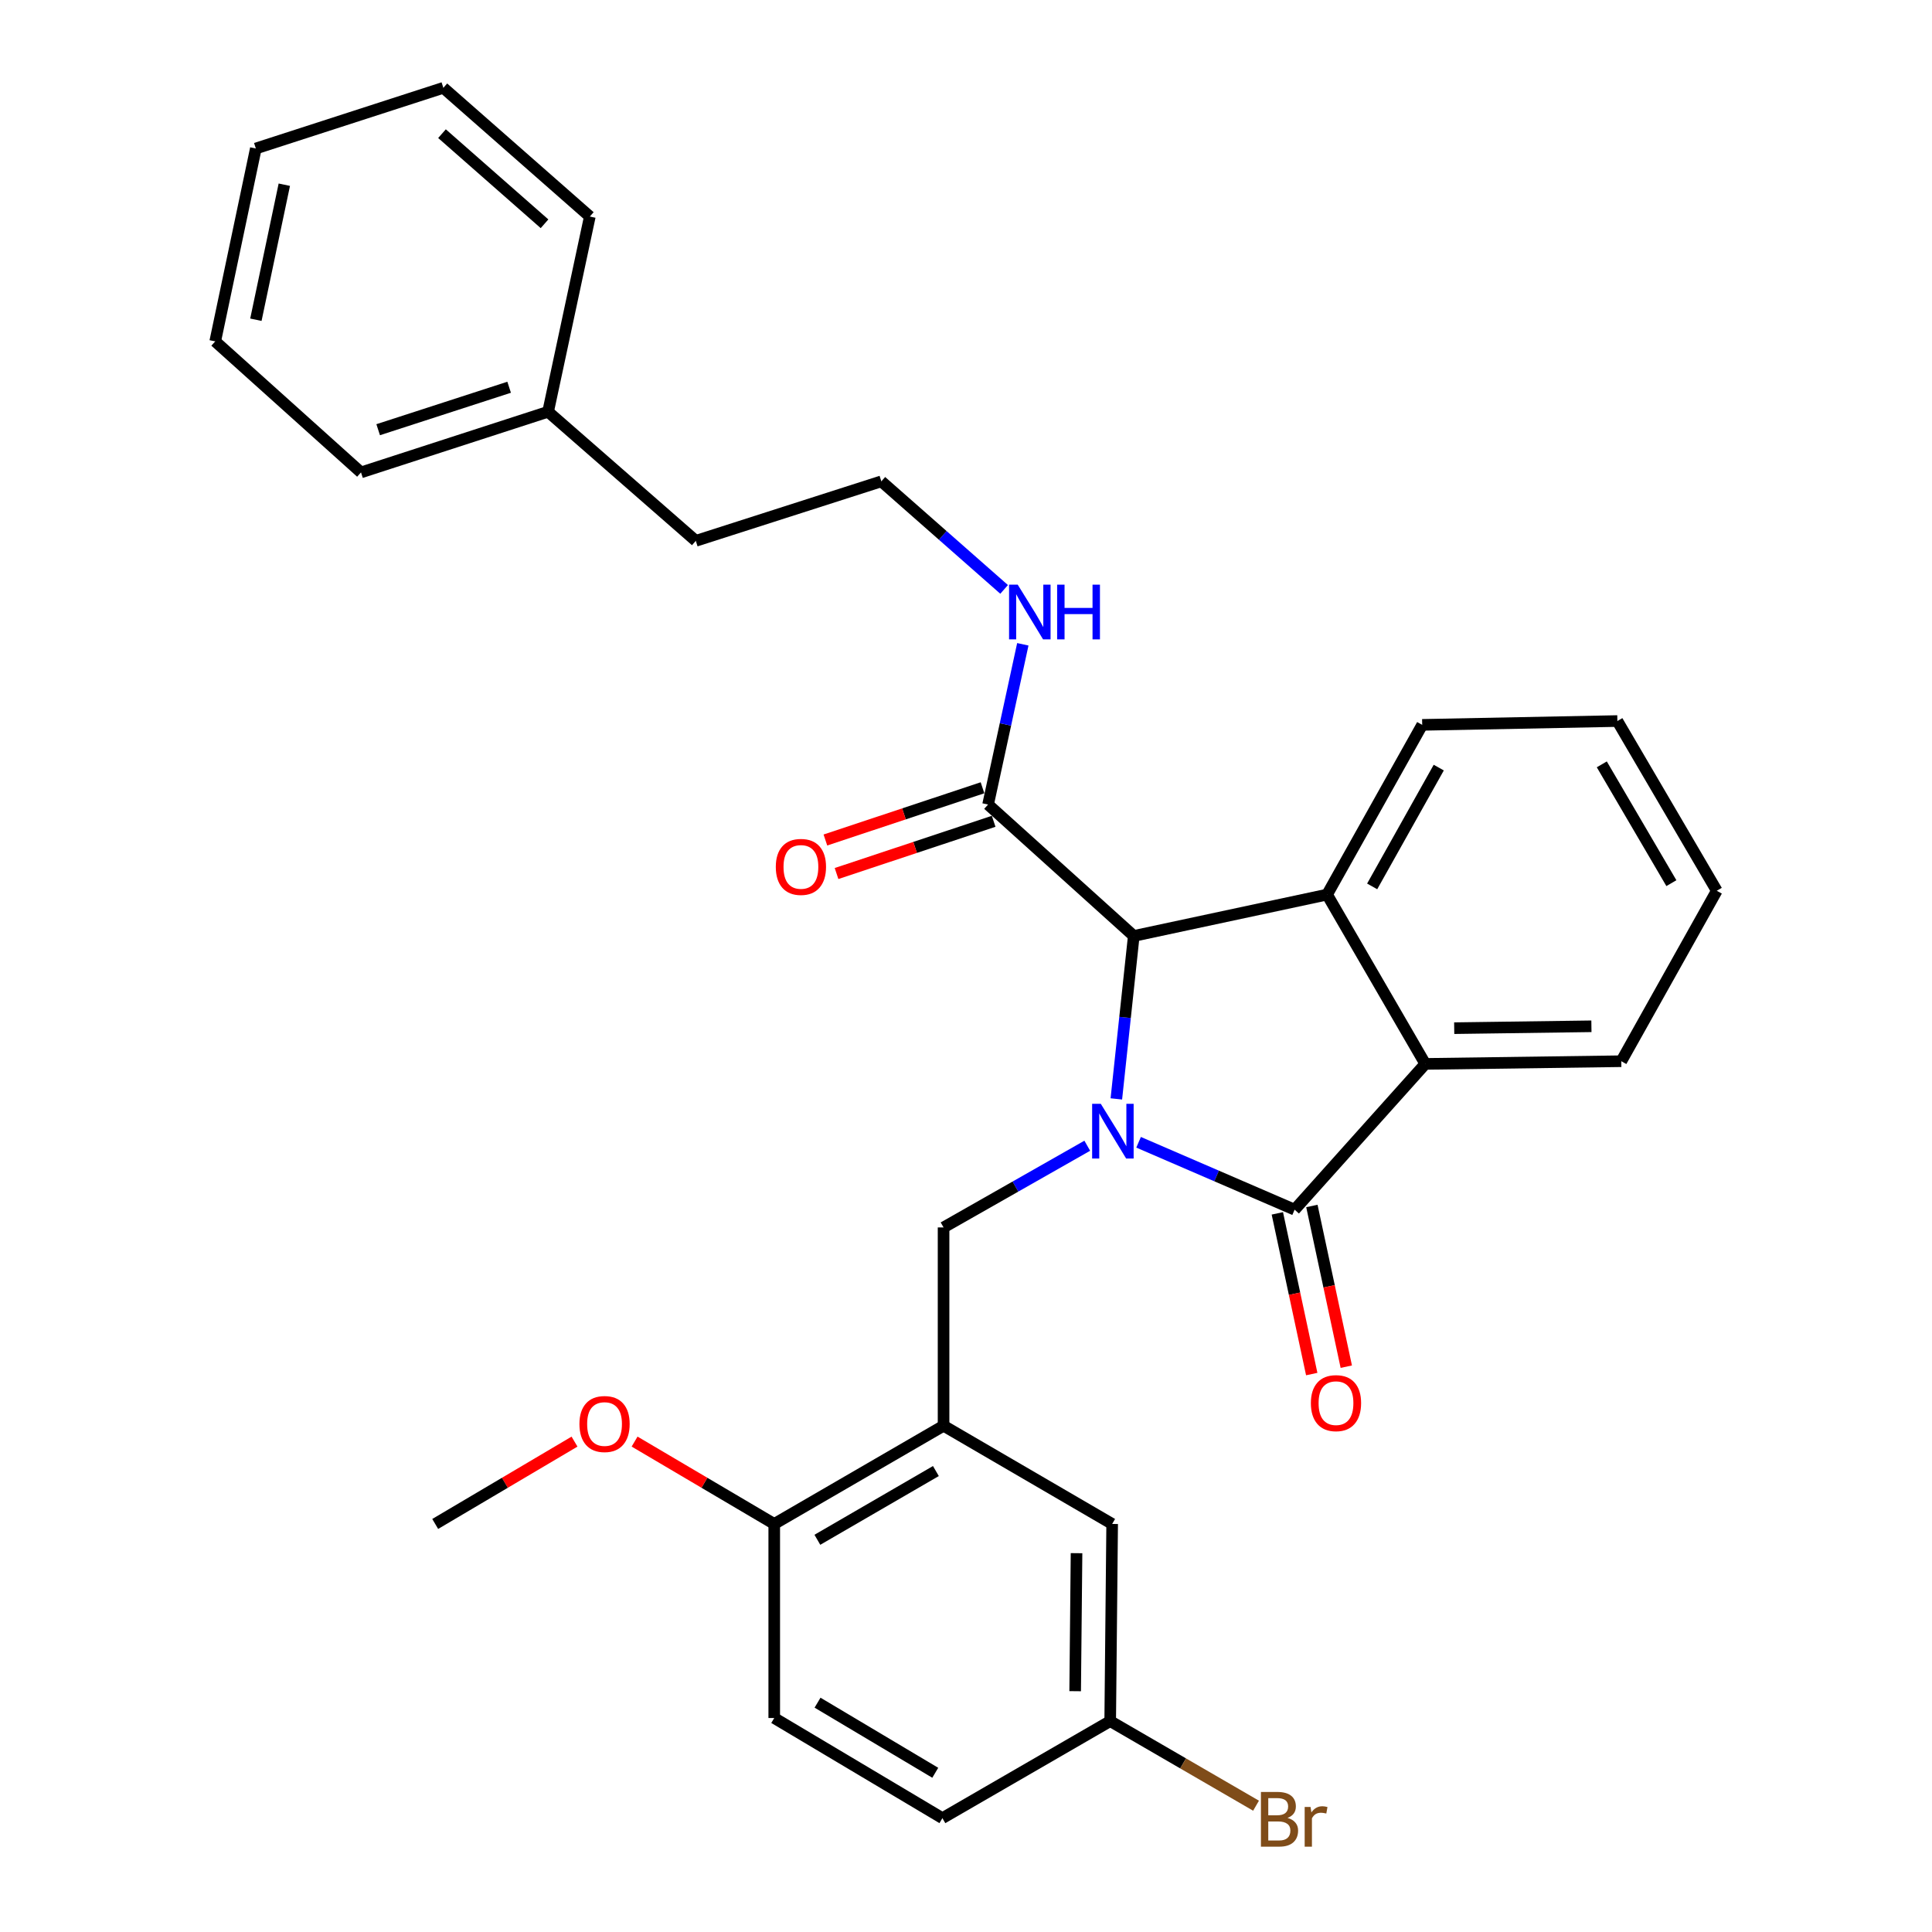 <?xml version='1.0' encoding='iso-8859-1'?>
<svg version='1.1' baseProfile='full'
              xmlns='http://www.w3.org/2000/svg'
                      xmlns:rdkit='http://www.rdkit.org/xml'
                      xmlns:xlink='http://www.w3.org/1999/xlink'
                  xml:space='preserve'
width='1000px' height='1000px' viewBox='0 0 1000 1000'>
<!-- END OF HEADER -->
<rect style='opacity:1.0;fill:#FFFFFF;stroke:none' width='1000' height='1000' x='0' y='0'> </rect>
<path class='bond-0' d='M 589.329,591.239 L 629.71,608.681' style='fill:none;fill-rule:evenodd;stroke:#0000FF;stroke-width:6px;stroke-linecap:butt;stroke-linejoin:miter;stroke-opacity:1' />
<path class='bond-0' d='M 629.71,608.681 L 670.09,626.123' style='fill:none;fill-rule:evenodd;stroke:#000000;stroke-width:6px;stroke-linecap:butt;stroke-linejoin:miter;stroke-opacity:1' />
<path class='bond-1' d='M 577.815,568.793 L 582.326,526.622' style='fill:none;fill-rule:evenodd;stroke:#0000FF;stroke-width:6px;stroke-linecap:butt;stroke-linejoin:miter;stroke-opacity:1' />
<path class='bond-1' d='M 582.326,526.622 L 586.838,484.451' style='fill:none;fill-rule:evenodd;stroke:#000000;stroke-width:6px;stroke-linecap:butt;stroke-linejoin:miter;stroke-opacity:1' />
<path class='bond-4' d='M 562.768,593.032 L 525.577,614.175' style='fill:none;fill-rule:evenodd;stroke:#0000FF;stroke-width:6px;stroke-linecap:butt;stroke-linejoin:miter;stroke-opacity:1' />
<path class='bond-4' d='M 525.577,614.175 L 488.387,635.318' style='fill:none;fill-rule:evenodd;stroke:#000000;stroke-width:6px;stroke-linecap:butt;stroke-linejoin:miter;stroke-opacity:1' />
<path class='bond-3' d='M 670.09,626.123 L 737.726,550.675' style='fill:none;fill-rule:evenodd;stroke:#000000;stroke-width:6px;stroke-linecap:butt;stroke-linejoin:miter;stroke-opacity:1' />
<path class='bond-7' d='M 661.148,628.037 L 670.051,669.627' style='fill:none;fill-rule:evenodd;stroke:#000000;stroke-width:6px;stroke-linecap:butt;stroke-linejoin:miter;stroke-opacity:1' />
<path class='bond-7' d='M 670.051,669.627 L 678.953,711.216' style='fill:none;fill-rule:evenodd;stroke:#FF0000;stroke-width:6px;stroke-linecap:butt;stroke-linejoin:miter;stroke-opacity:1' />
<path class='bond-7' d='M 679.031,624.21 L 687.934,665.799' style='fill:none;fill-rule:evenodd;stroke:#000000;stroke-width:6px;stroke-linecap:butt;stroke-linejoin:miter;stroke-opacity:1' />
<path class='bond-7' d='M 687.934,665.799 L 696.836,707.388' style='fill:none;fill-rule:evenodd;stroke:#FF0000;stroke-width:6px;stroke-linecap:butt;stroke-linejoin:miter;stroke-opacity:1' />
<path class='bond-2' d='M 586.838,484.451 L 686.895,463.034' style='fill:none;fill-rule:evenodd;stroke:#000000;stroke-width:6px;stroke-linecap:butt;stroke-linejoin:miter;stroke-opacity:1' />
<path class='bond-6' d='M 586.838,484.451 L 511.43,416.43' style='fill:none;fill-rule:evenodd;stroke:#000000;stroke-width:6px;stroke-linecap:butt;stroke-linejoin:miter;stroke-opacity:1' />
<path class='bond-14' d='M 686.895,463.034 L 736.13,375.19' style='fill:none;fill-rule:evenodd;stroke:#000000;stroke-width:6px;stroke-linecap:butt;stroke-linejoin:miter;stroke-opacity:1' />
<path class='bond-14' d='M 710.233,458.799 L 744.698,397.308' style='fill:none;fill-rule:evenodd;stroke:#000000;stroke-width:6px;stroke-linecap:butt;stroke-linejoin:miter;stroke-opacity:1' />
<path class='bond-30' d='M 686.895,463.034 L 737.726,550.675' style='fill:none;fill-rule:evenodd;stroke:#000000;stroke-width:6px;stroke-linecap:butt;stroke-linejoin:miter;stroke-opacity:1' />
<path class='bond-17' d='M 737.726,550.675 L 839.184,549.283' style='fill:none;fill-rule:evenodd;stroke:#000000;stroke-width:6px;stroke-linecap:butt;stroke-linejoin:miter;stroke-opacity:1' />
<path class='bond-17' d='M 752.693,532.18 L 823.714,531.205' style='fill:none;fill-rule:evenodd;stroke:#000000;stroke-width:6px;stroke-linecap:butt;stroke-linejoin:miter;stroke-opacity:1' />
<path class='bond-5' d='M 488.387,635.318 L 488.387,737.966' style='fill:none;fill-rule:evenodd;stroke:#000000;stroke-width:6px;stroke-linecap:butt;stroke-linejoin:miter;stroke-opacity:1' />
<path class='bond-8' d='M 488.387,737.966 L 400.746,788.797' style='fill:none;fill-rule:evenodd;stroke:#000000;stroke-width:6px;stroke-linecap:butt;stroke-linejoin:miter;stroke-opacity:1' />
<path class='bond-8' d='M 484.416,761.41 L 423.068,796.992' style='fill:none;fill-rule:evenodd;stroke:#000000;stroke-width:6px;stroke-linecap:butt;stroke-linejoin:miter;stroke-opacity:1' />
<path class='bond-9' d='M 488.387,737.966 L 575.652,788.797' style='fill:none;fill-rule:evenodd;stroke:#000000;stroke-width:6px;stroke-linecap:butt;stroke-linejoin:miter;stroke-opacity:1' />
<path class='bond-10' d='M 508.546,407.752 L 467.884,421.266' style='fill:none;fill-rule:evenodd;stroke:#000000;stroke-width:6px;stroke-linecap:butt;stroke-linejoin:miter;stroke-opacity:1' />
<path class='bond-10' d='M 467.884,421.266 L 427.222,434.781' style='fill:none;fill-rule:evenodd;stroke:#FF0000;stroke-width:6px;stroke-linecap:butt;stroke-linejoin:miter;stroke-opacity:1' />
<path class='bond-10' d='M 514.314,425.107 L 473.652,438.621' style='fill:none;fill-rule:evenodd;stroke:#000000;stroke-width:6px;stroke-linecap:butt;stroke-linejoin:miter;stroke-opacity:1' />
<path class='bond-10' d='M 473.652,438.621 L 432.99,452.135' style='fill:none;fill-rule:evenodd;stroke:#FF0000;stroke-width:6px;stroke-linecap:butt;stroke-linejoin:miter;stroke-opacity:1' />
<path class='bond-11' d='M 511.43,416.43 L 520.419,374.959' style='fill:none;fill-rule:evenodd;stroke:#000000;stroke-width:6px;stroke-linecap:butt;stroke-linejoin:miter;stroke-opacity:1' />
<path class='bond-11' d='M 520.419,374.959 L 529.409,333.489' style='fill:none;fill-rule:evenodd;stroke:#0000FF;stroke-width:6px;stroke-linecap:butt;stroke-linejoin:miter;stroke-opacity:1' />
<path class='bond-12' d='M 400.746,788.797 L 400.746,889.239' style='fill:none;fill-rule:evenodd;stroke:#000000;stroke-width:6px;stroke-linecap:butt;stroke-linejoin:miter;stroke-opacity:1' />
<path class='bond-18' d='M 400.746,788.797 L 364.604,767.479' style='fill:none;fill-rule:evenodd;stroke:#000000;stroke-width:6px;stroke-linecap:butt;stroke-linejoin:miter;stroke-opacity:1' />
<path class='bond-18' d='M 364.604,767.479 L 328.462,746.162' style='fill:none;fill-rule:evenodd;stroke:#FF0000;stroke-width:6px;stroke-linecap:butt;stroke-linejoin:miter;stroke-opacity:1' />
<path class='bond-13' d='M 575.652,788.797 L 574.636,890.844' style='fill:none;fill-rule:evenodd;stroke:#000000;stroke-width:6px;stroke-linecap:butt;stroke-linejoin:miter;stroke-opacity:1' />
<path class='bond-13' d='M 557.212,803.922 L 556.501,875.355' style='fill:none;fill-rule:evenodd;stroke:#000000;stroke-width:6px;stroke-linecap:butt;stroke-linejoin:miter;stroke-opacity:1' />
<path class='bond-19' d='M 519.731,305.075 L 487.955,277.109' style='fill:none;fill-rule:evenodd;stroke:#0000FF;stroke-width:6px;stroke-linecap:butt;stroke-linejoin:miter;stroke-opacity:1' />
<path class='bond-19' d='M 487.955,277.109 L 456.18,249.144' style='fill:none;fill-rule:evenodd;stroke:#000000;stroke-width:6px;stroke-linecap:butt;stroke-linejoin:miter;stroke-opacity:1' />
<path class='bond-32' d='M 400.746,889.239 L 487.788,941.076' style='fill:none;fill-rule:evenodd;stroke:#000000;stroke-width:6px;stroke-linecap:butt;stroke-linejoin:miter;stroke-opacity:1' />
<path class='bond-32' d='M 423.16,881.302 L 484.089,917.588' style='fill:none;fill-rule:evenodd;stroke:#000000;stroke-width:6px;stroke-linecap:butt;stroke-linejoin:miter;stroke-opacity:1' />
<path class='bond-15' d='M 574.636,890.844 L 487.788,941.076' style='fill:none;fill-rule:evenodd;stroke:#000000;stroke-width:6px;stroke-linecap:butt;stroke-linejoin:miter;stroke-opacity:1' />
<path class='bond-16' d='M 574.636,890.844 L 612.38,912.736' style='fill:none;fill-rule:evenodd;stroke:#000000;stroke-width:6px;stroke-linecap:butt;stroke-linejoin:miter;stroke-opacity:1' />
<path class='bond-16' d='M 612.38,912.736 L 650.124,934.627' style='fill:none;fill-rule:evenodd;stroke:#7F4C19;stroke-width:6px;stroke-linecap:butt;stroke-linejoin:miter;stroke-opacity:1' />
<path class='bond-25' d='M 736.13,375.19 L 837.152,373.209' style='fill:none;fill-rule:evenodd;stroke:#000000;stroke-width:6px;stroke-linecap:butt;stroke-linejoin:miter;stroke-opacity:1' />
<path class='bond-26' d='M 839.184,549.283 L 888.603,461.053' style='fill:none;fill-rule:evenodd;stroke:#000000;stroke-width:6px;stroke-linecap:butt;stroke-linejoin:miter;stroke-opacity:1' />
<path class='bond-22' d='M 297.367,746.178 L 261.314,767.487' style='fill:none;fill-rule:evenodd;stroke:#FF0000;stroke-width:6px;stroke-linecap:butt;stroke-linejoin:miter;stroke-opacity:1' />
<path class='bond-22' d='M 261.314,767.487 L 225.261,788.797' style='fill:none;fill-rule:evenodd;stroke:#000000;stroke-width:6px;stroke-linecap:butt;stroke-linejoin:miter;stroke-opacity:1' />
<path class='bond-21' d='M 456.18,249.144 L 360.146,279.939' style='fill:none;fill-rule:evenodd;stroke:#000000;stroke-width:6px;stroke-linecap:butt;stroke-linejoin:miter;stroke-opacity:1' />
<path class='bond-20' d='M 283.692,213.126 L 360.146,279.939' style='fill:none;fill-rule:evenodd;stroke:#000000;stroke-width:6px;stroke-linecap:butt;stroke-linejoin:miter;stroke-opacity:1' />
<path class='bond-23' d='M 283.692,213.126 L 186.856,244.521' style='fill:none;fill-rule:evenodd;stroke:#000000;stroke-width:6px;stroke-linecap:butt;stroke-linejoin:miter;stroke-opacity:1' />
<path class='bond-23' d='M 263.526,200.439 L 195.741,222.415' style='fill:none;fill-rule:evenodd;stroke:#000000;stroke-width:6px;stroke-linecap:butt;stroke-linejoin:miter;stroke-opacity:1' />
<path class='bond-24' d='M 283.692,213.126 L 305.292,112.084' style='fill:none;fill-rule:evenodd;stroke:#000000;stroke-width:6px;stroke-linecap:butt;stroke-linejoin:miter;stroke-opacity:1' />
<path class='bond-28' d='M 186.856,244.521 L 111.397,176.702' style='fill:none;fill-rule:evenodd;stroke:#000000;stroke-width:6px;stroke-linecap:butt;stroke-linejoin:miter;stroke-opacity:1' />
<path class='bond-27' d='M 305.292,112.084 L 229.478,45.455' style='fill:none;fill-rule:evenodd;stroke:#000000;stroke-width:6px;stroke-linecap:butt;stroke-linejoin:miter;stroke-opacity:1' />
<path class='bond-27' d='M 281.847,115.827 L 228.777,69.186' style='fill:none;fill-rule:evenodd;stroke:#000000;stroke-width:6px;stroke-linecap:butt;stroke-linejoin:miter;stroke-opacity:1' />
<path class='bond-31' d='M 837.152,373.209 L 888.603,461.053' style='fill:none;fill-rule:evenodd;stroke:#000000;stroke-width:6px;stroke-linecap:butt;stroke-linejoin:miter;stroke-opacity:1' />
<path class='bond-31' d='M 829.089,395.628 L 865.105,457.119' style='fill:none;fill-rule:evenodd;stroke:#000000;stroke-width:6px;stroke-linecap:butt;stroke-linejoin:miter;stroke-opacity:1' />
<path class='bond-29' d='M 229.478,45.455 L 132.418,76.859' style='fill:none;fill-rule:evenodd;stroke:#000000;stroke-width:6px;stroke-linecap:butt;stroke-linejoin:miter;stroke-opacity:1' />
<path class='bond-33' d='M 111.397,176.702 L 132.418,76.859' style='fill:none;fill-rule:evenodd;stroke:#000000;stroke-width:6px;stroke-linecap:butt;stroke-linejoin:miter;stroke-opacity:1' />
<path class='bond-33' d='M 132.446,165.494 L 147.161,95.604' style='fill:none;fill-rule:evenodd;stroke:#000000;stroke-width:6px;stroke-linecap:butt;stroke-linejoin:miter;stroke-opacity:1' />
<path  class='atom-0' d='M 569.768 571.333
L 579.048 586.333
Q 579.968 587.813, 581.448 590.493
Q 582.928 593.173, 583.008 593.333
L 583.008 571.333
L 586.768 571.333
L 586.768 599.653
L 582.888 599.653
L 572.928 583.253
Q 571.768 581.333, 570.528 579.133
Q 569.328 576.933, 568.968 576.253
L 568.968 599.653
L 565.288 599.653
L 565.288 571.333
L 569.768 571.333
' fill='#0000FF'/>
<path  class='atom-8' d='M 678.507 726.26
Q 678.507 719.46, 681.867 715.66
Q 685.227 711.86, 691.507 711.86
Q 697.787 711.86, 701.147 715.66
Q 704.507 719.46, 704.507 726.26
Q 704.507 733.14, 701.107 737.06
Q 697.707 740.94, 691.507 740.94
Q 685.267 740.94, 681.867 737.06
Q 678.507 733.18, 678.507 726.26
M 691.507 737.74
Q 695.827 737.74, 698.147 734.86
Q 700.507 731.94, 700.507 726.26
Q 700.507 720.7, 698.147 717.9
Q 695.827 715.06, 691.507 715.06
Q 687.187 715.06, 684.827 717.86
Q 682.507 720.66, 682.507 726.26
Q 682.507 731.98, 684.827 734.86
Q 687.187 737.74, 691.507 737.74
' fill='#FF0000'/>
<path  class='atom-11' d='M 401.554 448.707
Q 401.554 441.907, 404.914 438.107
Q 408.274 434.307, 414.554 434.307
Q 420.834 434.307, 424.194 438.107
Q 427.554 441.907, 427.554 448.707
Q 427.554 455.587, 424.154 459.507
Q 420.754 463.387, 414.554 463.387
Q 408.314 463.387, 404.914 459.507
Q 401.554 455.627, 401.554 448.707
M 414.554 460.187
Q 418.874 460.187, 421.194 457.307
Q 423.554 454.387, 423.554 448.707
Q 423.554 443.147, 421.194 440.347
Q 418.874 437.507, 414.554 437.507
Q 410.234 437.507, 407.874 440.307
Q 405.554 443.107, 405.554 448.707
Q 405.554 454.427, 407.874 457.307
Q 410.234 460.187, 414.554 460.187
' fill='#FF0000'/>
<path  class='atom-12' d='M 526.77 302.62
L 536.05 317.62
Q 536.97 319.1, 538.45 321.78
Q 539.93 324.46, 540.01 324.62
L 540.01 302.62
L 543.77 302.62
L 543.77 330.94
L 539.89 330.94
L 529.93 314.54
Q 528.77 312.62, 527.53 310.42
Q 526.33 308.22, 525.97 307.54
L 525.97 330.94
L 522.29 330.94
L 522.29 302.62
L 526.77 302.62
' fill='#0000FF'/>
<path  class='atom-12' d='M 547.17 302.62
L 551.01 302.62
L 551.01 314.66
L 565.49 314.66
L 565.49 302.62
L 569.33 302.62
L 569.33 330.94
L 565.49 330.94
L 565.49 317.86
L 551.01 317.86
L 551.01 330.94
L 547.17 330.94
L 547.17 302.62
' fill='#0000FF'/>
<path  class='atom-17' d='M 666.417 940.955
Q 669.137 941.715, 670.497 943.395
Q 671.897 945.035, 671.897 947.475
Q 671.897 951.395, 669.377 953.635
Q 666.897 955.835, 662.177 955.835
L 652.657 955.835
L 652.657 927.515
L 661.017 927.515
Q 665.857 927.515, 668.297 929.475
Q 670.737 931.435, 670.737 935.035
Q 670.737 939.315, 666.417 940.955
M 656.457 930.715
L 656.457 939.595
L 661.017 939.595
Q 663.817 939.595, 665.257 938.475
Q 666.737 937.315, 666.737 935.035
Q 666.737 930.715, 661.017 930.715
L 656.457 930.715
M 662.177 952.635
Q 664.937 952.635, 666.417 951.315
Q 667.897 949.995, 667.897 947.475
Q 667.897 945.155, 666.257 943.995
Q 664.657 942.795, 661.577 942.795
L 656.457 942.795
L 656.457 952.635
L 662.177 952.635
' fill='#7F4C19'/>
<path  class='atom-17' d='M 678.337 935.275
L 678.777 938.115
Q 680.937 934.915, 684.457 934.915
Q 685.577 934.915, 687.097 935.315
L 686.497 938.675
Q 684.777 938.275, 683.817 938.275
Q 682.137 938.275, 681.017 938.955
Q 679.937 939.595, 679.057 941.155
L 679.057 955.835
L 675.297 955.835
L 675.297 935.275
L 678.337 935.275
' fill='#7F4C19'/>
<path  class='atom-19' d='M 299.912 737.07
Q 299.912 730.27, 303.272 726.47
Q 306.632 722.67, 312.912 722.67
Q 319.192 722.67, 322.552 726.47
Q 325.912 730.27, 325.912 737.07
Q 325.912 743.95, 322.512 747.87
Q 319.112 751.75, 312.912 751.75
Q 306.672 751.75, 303.272 747.87
Q 299.912 743.99, 299.912 737.07
M 312.912 748.55
Q 317.232 748.55, 319.552 745.67
Q 321.912 742.75, 321.912 737.07
Q 321.912 731.51, 319.552 728.71
Q 317.232 725.87, 312.912 725.87
Q 308.592 725.87, 306.232 728.67
Q 303.912 731.47, 303.912 737.07
Q 303.912 742.79, 306.232 745.67
Q 308.592 748.55, 312.912 748.55
' fill='#FF0000'/>
</svg>
